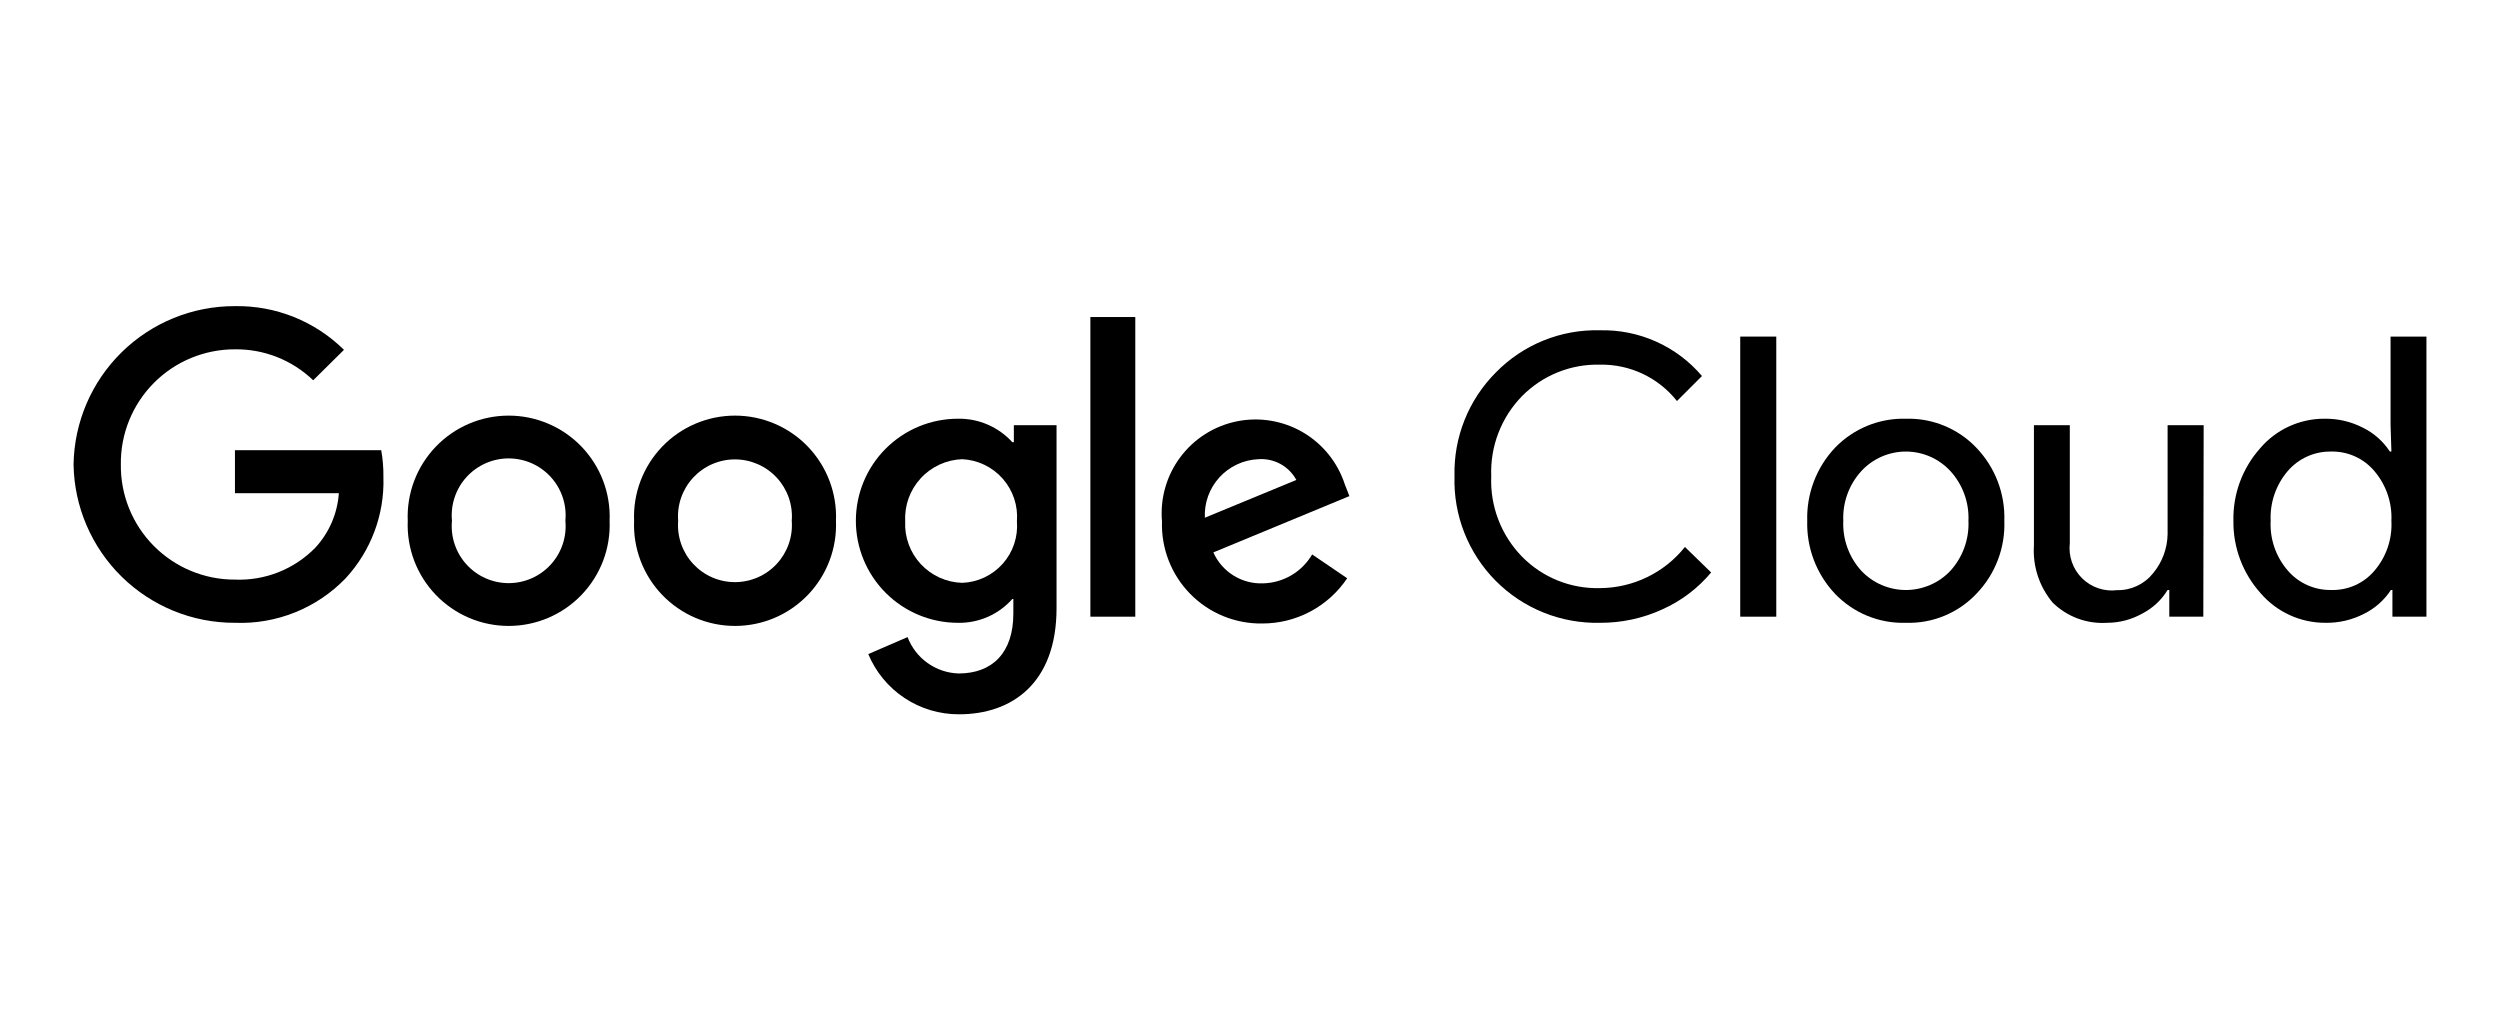 <svg width="196" height="80" viewBox="0 0 196 80" fill="none" xmlns="http://www.w3.org/2000/svg">
<g clip-path="url(#clip0_4604_1015)">
<path fill-rule="evenodd" clip-rule="evenodd" d="M75.1 32.828C75.901 32.813 76.696 32.97 77.432 33.287C78.167 33.604 78.827 34.075 79.366 34.668H79.486V33.334H82.833V47.68C82.833 53.574 79.327 56.001 75.193 56.001C73.672 56.009 72.183 55.565 70.915 54.724C69.647 53.884 68.658 52.685 68.073 51.281L71.153 49.948C71.464 50.765 72.009 51.472 72.721 51.98C73.433 52.488 74.279 52.773 75.153 52.8C77.82 52.8 79.446 51.16 79.446 48.107V46.961H79.366C78.833 47.562 78.175 48.042 77.439 48.364C76.702 48.686 75.903 48.845 75.1 48.828C72.978 48.828 70.944 47.984 69.443 46.484C67.943 44.984 67.1 42.949 67.1 40.828C67.1 38.706 67.943 36.671 69.443 35.171C70.944 33.67 72.978 32.828 75.1 32.828ZM75.434 36.001C74.818 36.023 74.213 36.167 73.654 36.425C73.096 36.684 72.593 37.05 72.178 37.505C71.762 37.959 71.44 38.491 71.232 39.071C71.025 39.651 70.935 40.266 70.967 40.881C70.938 41.491 71.031 42.102 71.241 42.676C71.451 43.251 71.774 43.777 72.189 44.225C72.605 44.673 73.107 45.034 73.664 45.286C74.221 45.538 74.823 45.677 75.434 45.694C76.037 45.673 76.629 45.529 77.176 45.272C77.722 45.015 78.211 44.65 78.612 44.199C79.014 43.748 79.319 43.22 79.511 42.647C79.702 42.077 79.775 41.473 79.727 40.874C79.774 40.272 79.702 39.666 79.512 39.093C79.321 38.517 79.016 37.985 78.615 37.53C78.215 37.075 77.726 36.705 77.18 36.442C76.633 36.179 76.039 36.029 75.434 36.001Z" fill="black"/>
<path fill-rule="evenodd" clip-rule="evenodd" d="M39.88 32.584C40.947 32.584 42.004 32.799 42.985 33.218C43.967 33.636 44.855 34.249 45.594 35.019C46.333 35.789 46.909 36.701 47.287 37.699C47.665 38.697 47.837 39.761 47.793 40.828C47.837 41.894 47.665 42.959 47.287 43.958C46.909 44.956 46.333 45.867 45.594 46.637C44.855 47.407 43.967 48.021 42.985 48.439C42.004 48.858 40.947 49.073 39.88 49.073C38.813 49.073 37.756 48.858 36.774 48.439C35.792 48.021 34.905 47.407 34.166 46.637C33.427 45.867 32.851 44.956 32.473 43.958C32.095 42.959 31.923 41.894 31.967 40.828C31.923 39.761 32.095 38.697 32.473 37.699C32.851 36.701 33.427 35.789 34.166 35.019C34.905 34.249 35.792 33.636 36.774 33.218C37.756 32.799 38.813 32.584 39.88 32.584ZM39.88 35.939C39.258 35.939 38.642 36.069 38.073 36.321C37.504 36.573 36.994 36.941 36.575 37.401C36.157 37.861 35.839 38.404 35.643 38.994C35.446 39.584 35.375 40.209 35.434 40.828C35.375 41.447 35.446 42.072 35.643 42.663C35.839 43.253 36.157 43.795 36.575 44.256C36.994 44.716 37.504 45.084 38.073 45.336C38.642 45.587 39.258 45.718 39.88 45.718C40.502 45.718 41.117 45.587 41.687 45.336C42.255 45.084 42.766 44.716 43.185 44.256C43.603 43.795 43.92 43.253 44.117 42.663C44.314 42.072 44.385 41.447 44.326 40.828C44.385 40.209 44.314 39.584 44.117 38.994C43.92 38.404 43.603 37.861 43.185 37.401C42.766 36.941 42.255 36.573 41.687 36.321C41.117 36.069 40.502 35.939 39.88 35.939Z" fill="black"/>
<path fill-rule="evenodd" clip-rule="evenodd" d="M57.627 32.584C58.694 32.584 59.751 32.799 60.732 33.218C61.714 33.636 62.602 34.249 63.341 35.019C64.08 35.789 64.655 36.701 65.033 37.699C65.411 38.697 65.584 39.761 65.54 40.828C65.584 41.894 65.411 42.959 65.033 43.958C64.655 44.956 64.08 45.867 63.341 46.637C62.602 47.407 61.714 48.021 60.732 48.439C59.751 48.858 58.694 49.073 57.627 49.073C56.559 49.073 55.502 48.858 54.52 48.439C53.539 48.021 52.651 47.407 51.912 46.637C51.173 45.867 50.598 44.956 50.22 43.958C49.842 42.959 49.669 41.894 49.713 40.828C49.669 39.761 49.842 38.697 50.22 37.699C50.598 36.701 51.173 35.789 51.912 35.019C52.651 34.249 53.539 33.636 54.52 33.218C55.502 32.799 56.559 32.584 57.627 32.584ZM57.62 36.016C57.005 36.016 56.395 36.144 55.831 36.39C55.267 36.637 54.76 36.997 54.342 37.449C53.924 37.901 53.604 38.435 53.401 39.016C53.199 39.598 53.12 40.214 53.167 40.828C53.12 41.442 53.199 42.059 53.401 42.64C53.604 43.222 53.924 43.755 54.342 44.207C54.76 44.658 55.267 45.02 55.831 45.266C56.395 45.513 57.005 45.639 57.62 45.639C58.236 45.639 58.844 45.513 59.408 45.266C59.972 45.02 60.479 44.658 60.898 44.207C61.316 43.755 61.637 43.222 61.839 42.64C62.041 42.059 62.121 41.441 62.073 40.828C62.121 40.214 62.041 39.597 61.839 39.016C61.637 38.435 61.316 37.901 60.898 37.449C60.479 36.997 59.972 36.637 59.408 36.39C58.844 36.144 58.236 36.016 57.62 36.016Z" fill="black"/>
<path fill-rule="evenodd" clip-rule="evenodd" d="M96.97 33.033C98.741 32.674 100.583 32.979 102.144 33.89C103.704 34.802 104.876 36.256 105.434 37.975L105.793 38.895L95.127 43.308C95.459 44.055 96.007 44.685 96.701 45.118C97.395 45.55 98.203 45.766 99.019 45.735C99.802 45.717 100.567 45.5 101.241 45.103C101.916 44.706 102.477 44.144 102.873 43.468L105.62 45.335C104.887 46.429 103.894 47.325 102.731 47.944C101.568 48.563 100.27 48.885 98.953 48.882C97.905 48.897 96.865 48.699 95.895 48.3C94.926 47.902 94.049 47.31 93.314 46.562C92.58 45.814 92.006 44.925 91.625 43.949C91.244 42.972 91.065 41.929 91.1 40.882C90.944 39.081 91.456 37.286 92.538 35.839C93.621 34.391 95.198 33.392 96.97 33.033ZM98.647 36.002C98.07 36.027 97.505 36.166 96.982 36.411C96.46 36.655 95.99 37 95.602 37.426C95.213 37.852 94.912 38.351 94.716 38.893C94.52 39.436 94.433 40.012 94.46 40.589L101.633 37.629C101.346 37.098 100.911 36.661 100.381 36.373C99.851 36.084 99.248 35.955 98.647 36.002Z" fill="black"/>
<path d="M162.273 42.589C162.215 43.089 162.271 43.597 162.438 44.073C162.604 44.549 162.877 44.981 163.235 45.336C163.594 45.69 164.029 45.958 164.507 46.12C164.985 46.281 165.493 46.332 165.993 46.268C166.533 46.278 167.068 46.163 167.556 45.931C168.044 45.7 168.472 45.359 168.807 44.935C169.52 44.077 169.918 43.003 169.94 41.891V33.335H172.767L172.74 48.348H170.073V46.255H169.94C169.464 47.037 168.781 47.675 167.967 48.095C167.121 48.575 166.166 48.827 165.193 48.828C164.414 48.878 163.632 48.765 162.899 48.494C162.167 48.223 161.499 47.8 160.94 47.255C159.884 46.005 159.353 44.394 159.46 42.761V33.335H162.273V42.589Z" fill="black"/>
<path d="M18.42 24.001C20.001 23.974 21.572 24.264 23.039 24.852C24.507 25.441 25.842 26.316 26.967 27.427L24.554 29.814C22.908 28.23 20.704 27.358 18.42 27.387C17.237 27.384 16.066 27.616 14.974 28.069C13.882 28.522 12.89 29.188 12.058 30.028C11.225 30.868 10.568 31.865 10.124 32.962C9.68 34.058 9.459 35.232 9.474 36.415C9.46 37.597 9.68 38.771 10.124 39.867C10.568 40.963 11.225 41.961 12.058 42.8C12.89 43.64 13.881 44.306 14.974 44.76C16.066 45.213 17.237 45.445 18.42 45.441C19.585 45.489 20.747 45.291 21.831 44.862C22.915 44.433 23.897 43.781 24.713 42.948C25.801 41.775 26.455 40.264 26.566 38.668H18.42V35.295H29.887C30.012 35.994 30.069 36.704 30.06 37.415C30.15 40.341 29.087 43.185 27.1 45.335C25.981 46.496 24.63 47.408 23.134 48.01C21.638 48.612 20.031 48.891 18.42 48.828C15.102 48.839 11.913 47.542 9.545 45.218C7.177 42.895 5.819 39.732 5.767 36.415C5.819 33.097 7.176 29.933 9.545 27.61C11.913 25.287 15.102 23.99 18.42 24.001Z" fill="black"/>
<path fill-rule="evenodd" clip-rule="evenodd" d="M149.805 32.828C150.702 32.849 151.589 33.034 152.421 33.376C153.372 33.766 154.23 34.352 154.94 35.095C155.671 35.855 156.242 36.754 156.62 37.739C156.998 38.724 157.175 39.774 157.14 40.828C157.178 41.882 157.004 42.934 156.626 43.92C156.248 44.905 155.675 45.803 154.94 46.561C154.232 47.307 153.374 47.894 152.423 48.285C151.472 48.675 150.448 48.861 149.42 48.828C148.388 48.859 147.362 48.674 146.406 48.284C145.451 47.893 144.587 47.306 143.873 46.561C143.149 45.797 142.583 44.897 142.208 43.913C141.833 42.929 141.656 41.88 141.687 40.828C141.656 39.776 141.833 38.727 142.208 37.744C142.583 36.76 143.149 35.86 143.873 35.095C144.589 34.353 145.453 33.768 146.408 33.378C147.244 33.036 148.133 32.85 149.033 32.828H149.805ZM149.42 35.402C148.763 35.402 148.114 35.539 147.513 35.802C146.911 36.066 146.371 36.452 145.927 36.935C144.96 37.995 144.452 39.394 144.514 40.828C144.449 42.27 144.957 43.68 145.927 44.749C146.375 45.225 146.917 45.604 147.518 45.863C148.118 46.122 148.766 46.257 149.42 46.257C150.074 46.257 150.722 46.122 151.322 45.863C151.923 45.604 152.464 45.225 152.913 44.749C153.883 43.68 154.391 42.27 154.326 40.828C154.388 39.394 153.88 37.995 152.913 36.935C152.469 36.452 151.928 36.066 151.327 35.802C150.726 35.539 150.077 35.402 149.42 35.402Z" fill="black"/>
<path d="M125.434 25.895C126.95 25.858 128.456 26.16 129.84 26.781C131.224 27.402 132.453 28.324 133.434 29.481L131.474 31.441C130.755 30.532 129.835 29.802 128.787 29.307C127.74 28.812 126.592 28.567 125.434 28.589C124.304 28.561 123.182 28.764 122.134 29.186C121.086 29.608 120.135 30.239 119.34 31.042C118.528 31.87 117.894 32.855 117.477 33.937C117.059 35.019 116.867 36.176 116.913 37.335C116.863 38.498 117.053 39.66 117.471 40.747C117.888 41.834 118.524 42.824 119.34 43.655C120.133 44.46 121.084 45.093 122.132 45.515C123.18 45.937 124.304 46.139 125.434 46.108C126.715 46.102 127.979 45.809 129.133 45.251C130.286 44.692 131.3 43.883 132.1 42.882L134.153 44.882C133.114 46.124 131.805 47.114 130.326 47.775C128.792 48.479 127.122 48.838 125.434 48.828C123.919 48.863 122.413 48.589 121.008 48.023C119.603 47.457 118.328 46.609 117.261 45.534C116.194 44.458 115.358 43.177 114.803 41.767C114.248 40.358 113.986 38.849 114.033 37.335C113.994 35.83 114.261 34.333 114.818 32.935C115.375 31.537 116.211 30.267 117.273 29.202C118.332 28.119 119.604 27.265 121.008 26.696C122.412 26.127 123.919 25.855 125.434 25.895Z" fill="black"/>
<path fill-rule="evenodd" clip-rule="evenodd" d="M190.233 48.348H187.566V46.255H187.446C186.924 47.054 186.197 47.699 185.34 48.122C184.397 48.608 183.348 48.85 182.287 48.828C181.328 48.828 180.379 48.621 179.507 48.22C178.635 47.82 177.859 47.236 177.233 46.508C175.833 44.951 175.07 42.922 175.1 40.828C175.054 38.745 175.797 36.721 177.18 35.162C177.801 34.428 178.575 33.838 179.448 33.435C180.321 33.032 181.272 32.824 182.233 32.828C183.285 32.81 184.325 33.053 185.26 33.535C186.116 33.957 186.844 34.602 187.366 35.402H187.486L187.42 33.335V26.388H190.233V48.348ZM182.753 35.402C182.108 35.392 181.469 35.524 180.882 35.789C180.294 36.054 179.773 36.446 179.354 36.935C178.432 38.017 177.955 39.408 178.02 40.828C177.946 42.249 178.424 43.644 179.354 44.721C179.773 45.211 180.294 45.603 180.882 45.868C181.469 46.133 182.108 46.264 182.753 46.255C183.396 46.275 184.037 46.151 184.626 45.89C185.214 45.63 185.737 45.239 186.153 44.749C187.086 43.662 187.563 42.257 187.486 40.828C187.551 39.408 187.074 38.017 186.153 36.935C185.738 36.441 185.216 36.046 184.628 35.781C184.039 35.516 183.398 35.386 182.753 35.402Z" fill="black"/>
<path d="M89.007 48.348H85.486V24.855H89.007V48.348Z" fill="black"/>
<path d="M139.26 48.348H136.434V26.388H139.26V48.348Z" fill="black"/>
</g>
<defs>
<clipPath id="clip0_4604_1015">
<rect width="184.467" height="32.002" fill="white" transform="translate(5.767 23.999)"/>
</clipPath>
</defs>
</svg>
